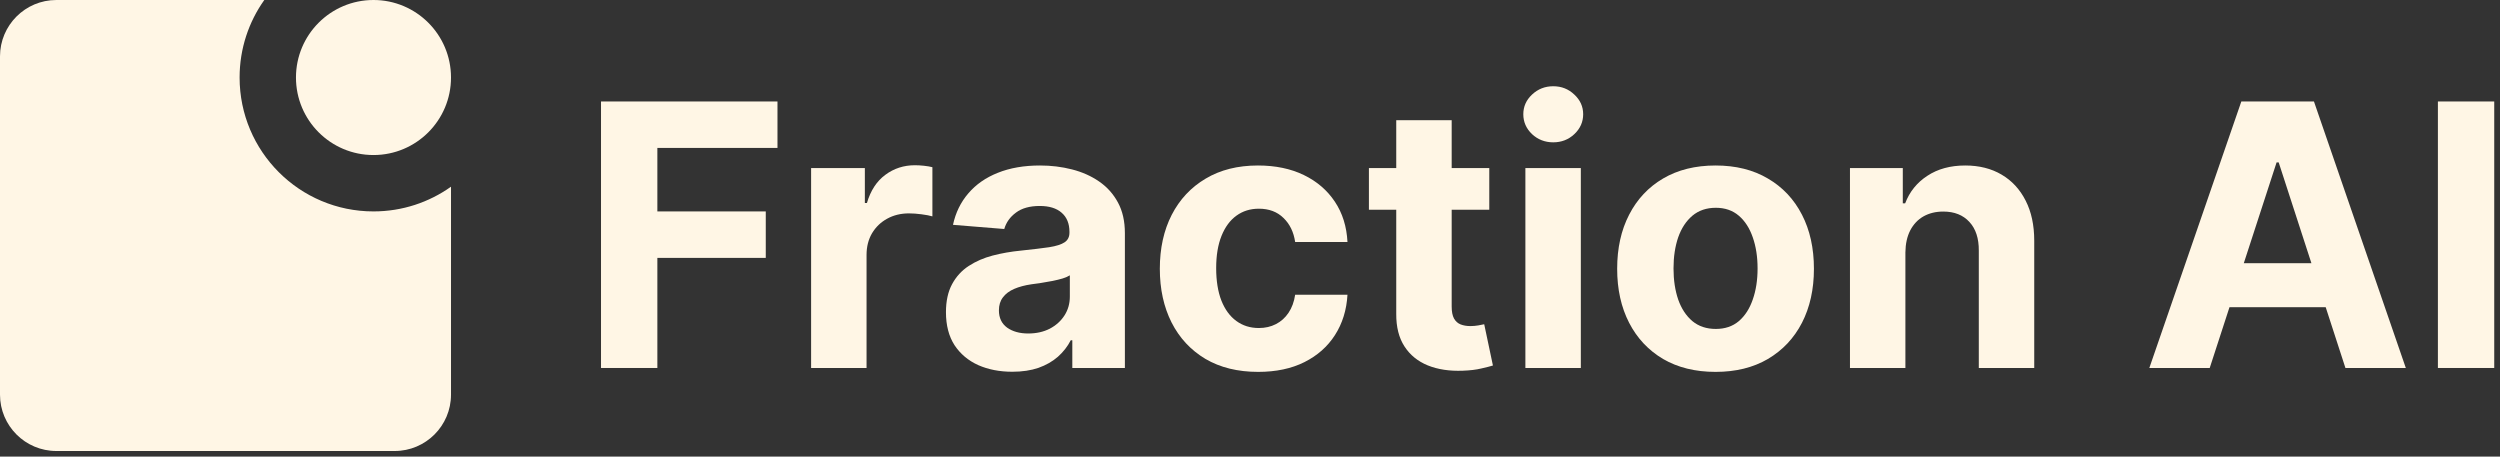 <svg width="219" height="40" viewBox="0 0 219 40" fill="none" xmlns="http://www.w3.org/2000/svg">
<rect x="0" y="0" width="219" height="40" fill="#333333" stroke="none"/>
<path fill-rule="evenodd" clip-rule="evenodd" d="M23.153 0C21.79 1.916 20.989 4.26 20.989 6.79C20.989 13.268 26.24 18.52 32.718 18.52C35.248 18.52 37.592 17.718 39.508 16.355V34.57C39.508 37.297 37.297 39.508 34.57 39.508H4.939C2.211 39.508 0 37.297 0 34.57V4.939C0 2.211 2.211 0 4.939 0H23.153Z" fill="#FFF6E5"/>
<path d="M39.508 6.791C39.508 3.04 36.468 4.29633e-05 32.718 4.29633e-05C28.967 4.29633e-05 25.927 3.04 25.927 6.791C25.927 10.541 28.967 13.581 32.718 13.581C36.468 13.581 39.508 10.541 39.508 6.791Z" fill="#FFF6E5"/>
<path d="M52.649 32.235V8.889H68.107V12.958H57.585V18.521H67.081V22.591H57.585V32.235H52.649Z" fill="#FFF6E5"/>
<path d="M71.053 32.235V14.725H75.761V17.78H75.944C76.263 16.694 76.799 15.873 77.551 15.318C78.303 14.756 79.17 14.475 80.15 14.475C80.393 14.475 80.656 14.49 80.937 14.52C81.218 14.55 81.465 14.592 81.678 14.646V18.954C81.45 18.886 81.134 18.825 80.731 18.772C80.329 18.719 79.96 18.692 79.626 18.692C78.911 18.692 78.273 18.848 77.711 19.16C77.156 19.464 76.715 19.889 76.388 20.436C76.069 20.983 75.91 21.614 75.91 22.329V32.235H71.053Z" fill="#FFF6E5"/>
<path d="M88.68 32.565C87.562 32.565 86.567 32.371 85.693 31.984C84.819 31.589 84.127 31.007 83.618 30.24C83.117 29.465 82.866 28.5 82.866 27.344C82.866 26.372 83.045 25.555 83.402 24.893C83.759 24.232 84.245 23.7 84.861 23.298C85.477 22.895 86.176 22.591 86.958 22.386C87.749 22.18 88.577 22.036 89.443 21.952C90.462 21.846 91.282 21.747 91.906 21.656C92.529 21.557 92.981 21.413 93.262 21.223C93.543 21.033 93.684 20.752 93.684 20.379V20.311C93.684 19.589 93.456 19.03 93 18.635C92.552 18.24 91.913 18.043 91.085 18.043C90.211 18.043 89.516 18.236 88.999 18.624C88.482 19.004 88.14 19.483 87.973 20.06L83.482 19.695C83.71 18.631 84.158 17.712 84.827 16.937C85.496 16.154 86.358 15.554 87.414 15.136C88.478 14.71 89.709 14.497 91.108 14.497C92.081 14.497 93.011 14.611 93.901 14.839C94.797 15.067 95.591 15.421 96.283 15.899C96.982 16.378 97.533 16.994 97.936 17.746C98.339 18.491 98.54 19.384 98.54 20.425V32.235H93.935V29.807H93.798C93.517 30.354 93.141 30.836 92.669 31.254C92.198 31.665 91.632 31.988 90.971 32.223C90.31 32.451 89.546 32.565 88.68 32.565ZM90.07 29.214C90.785 29.214 91.415 29.073 91.963 28.792C92.51 28.503 92.939 28.116 93.251 27.629C93.562 27.143 93.718 26.592 93.718 25.976V24.118C93.566 24.217 93.357 24.308 93.091 24.392C92.833 24.468 92.54 24.54 92.213 24.608C91.887 24.669 91.56 24.726 91.233 24.779C90.906 24.825 90.61 24.867 90.344 24.905C89.774 24.988 89.276 25.122 88.851 25.304C88.425 25.486 88.094 25.733 87.859 26.045C87.623 26.349 87.505 26.729 87.505 27.185C87.505 27.846 87.745 28.351 88.224 28.701C88.71 29.043 89.326 29.214 90.07 29.214Z" fill="#FFF6E5"/>
<path d="M110.219 32.577C108.425 32.577 106.883 32.197 105.591 31.437C104.306 30.669 103.318 29.605 102.627 28.245C101.943 26.885 101.601 25.319 101.601 23.548C101.601 21.755 101.947 20.182 102.638 18.829C103.337 17.469 104.329 16.409 105.613 15.649C106.898 14.881 108.425 14.497 110.196 14.497C111.723 14.497 113.061 14.775 114.209 15.329C115.356 15.884 116.264 16.663 116.933 17.666C117.602 18.669 117.97 19.847 118.039 21.2H113.456C113.327 20.326 112.985 19.623 112.43 19.091C111.883 18.552 111.165 18.282 110.276 18.282C109.523 18.282 108.866 18.487 108.304 18.897C107.749 19.3 107.316 19.889 107.004 20.664C106.693 21.439 106.537 22.378 106.537 23.48C106.537 24.597 106.689 25.547 106.993 26.33C107.304 27.113 107.741 27.709 108.304 28.119C108.866 28.53 109.523 28.735 110.276 28.735C110.831 28.735 111.328 28.621 111.769 28.393C112.217 28.165 112.586 27.834 112.875 27.401C113.171 26.961 113.365 26.432 113.456 25.817H118.039C117.963 27.154 117.598 28.332 116.944 29.351C116.298 30.361 115.405 31.152 114.266 31.722C113.126 32.292 111.777 32.577 110.219 32.577Z" fill="#FFF6E5"/>
<path d="M130.461 14.725V18.373H119.917V14.725H130.461ZM122.311 10.53H127.167V26.854C127.167 27.302 127.235 27.652 127.372 27.903C127.509 28.146 127.699 28.317 127.942 28.416C128.193 28.515 128.481 28.564 128.808 28.564C129.036 28.564 129.264 28.545 129.492 28.507C129.72 28.462 129.895 28.427 130.017 28.404L130.78 32.018C130.537 32.094 130.195 32.181 129.754 32.28C129.314 32.387 128.778 32.451 128.147 32.474C126.977 32.52 125.951 32.364 125.069 32.007C124.195 31.649 123.515 31.095 123.029 30.342C122.542 29.59 122.303 28.64 122.311 27.492V10.53Z" fill="#FFF6E5"/>
<path d="M133.624 32.235V14.725H138.481V32.235H133.624ZM136.064 12.468C135.342 12.468 134.723 12.229 134.206 11.75C133.697 11.264 133.442 10.682 133.442 10.006C133.442 9.337 133.697 8.763 134.206 8.285C134.723 7.798 135.342 7.555 136.064 7.555C136.786 7.555 137.401 7.798 137.911 8.285C138.427 8.763 138.686 9.337 138.686 10.006C138.686 10.682 138.427 11.264 137.911 11.75C137.401 12.229 136.786 12.468 136.064 12.468Z" fill="#FFF6E5"/>
<path d="M150.282 32.577C148.511 32.577 146.98 32.2 145.688 31.448C144.403 30.688 143.412 29.632 142.713 28.279C142.013 26.919 141.664 25.342 141.664 23.548C141.664 21.74 142.013 20.159 142.713 18.806C143.412 17.446 144.403 16.39 145.688 15.637C146.98 14.877 148.511 14.497 150.282 14.497C152.052 14.497 153.58 14.877 154.864 15.637C156.156 16.39 157.152 17.446 157.851 18.806C158.55 20.159 158.9 21.74 158.9 23.548C158.9 25.342 158.55 26.919 157.851 28.279C157.152 29.632 156.156 30.688 154.864 31.448C153.58 32.2 152.052 32.577 150.282 32.577ZM150.305 28.815C151.11 28.815 151.783 28.587 152.322 28.131C152.862 27.667 153.268 27.037 153.542 26.239C153.823 25.441 153.964 24.532 153.964 23.514C153.964 22.496 153.823 21.588 153.542 20.79C153.268 19.992 152.862 19.361 152.322 18.897C151.783 18.434 151.11 18.202 150.305 18.202C149.491 18.202 148.807 18.434 148.253 18.897C147.706 19.361 147.291 19.992 147.01 20.79C146.737 21.588 146.6 22.496 146.6 23.514C146.6 24.532 146.737 25.441 147.01 26.239C147.291 27.037 147.706 27.667 148.253 28.131C148.807 28.587 149.491 28.815 150.305 28.815Z" fill="#FFF6E5"/>
<path d="M166.913 22.112V32.235H162.057V14.725H166.685V17.814H166.891C167.278 16.796 167.928 15.991 168.84 15.398C169.752 14.797 170.858 14.497 172.157 14.497C173.373 14.497 174.433 14.763 175.338 15.295C176.242 15.827 176.945 16.587 177.446 17.575C177.948 18.555 178.199 19.726 178.199 21.086V32.235H173.343V21.952C173.35 20.881 173.077 20.045 172.522 19.445C171.967 18.837 171.203 18.533 170.231 18.533C169.577 18.533 168.999 18.673 168.498 18.954C168.004 19.236 167.616 19.646 167.335 20.186C167.062 20.718 166.921 21.36 166.913 22.112Z" fill="#FFF6E5"/>
<path d="M193.571 32.235H188.281L196.341 8.889H202.702L210.75 32.235H205.46L199.612 14.224H199.43L193.571 32.235ZM193.24 23.058H205.734V26.911H193.24V23.058Z" fill="#FFF6E5"/>
<path d="M218.495 8.889V32.235H213.56V8.889H218.495Z" fill="#FFF6E5"/>
</svg>
